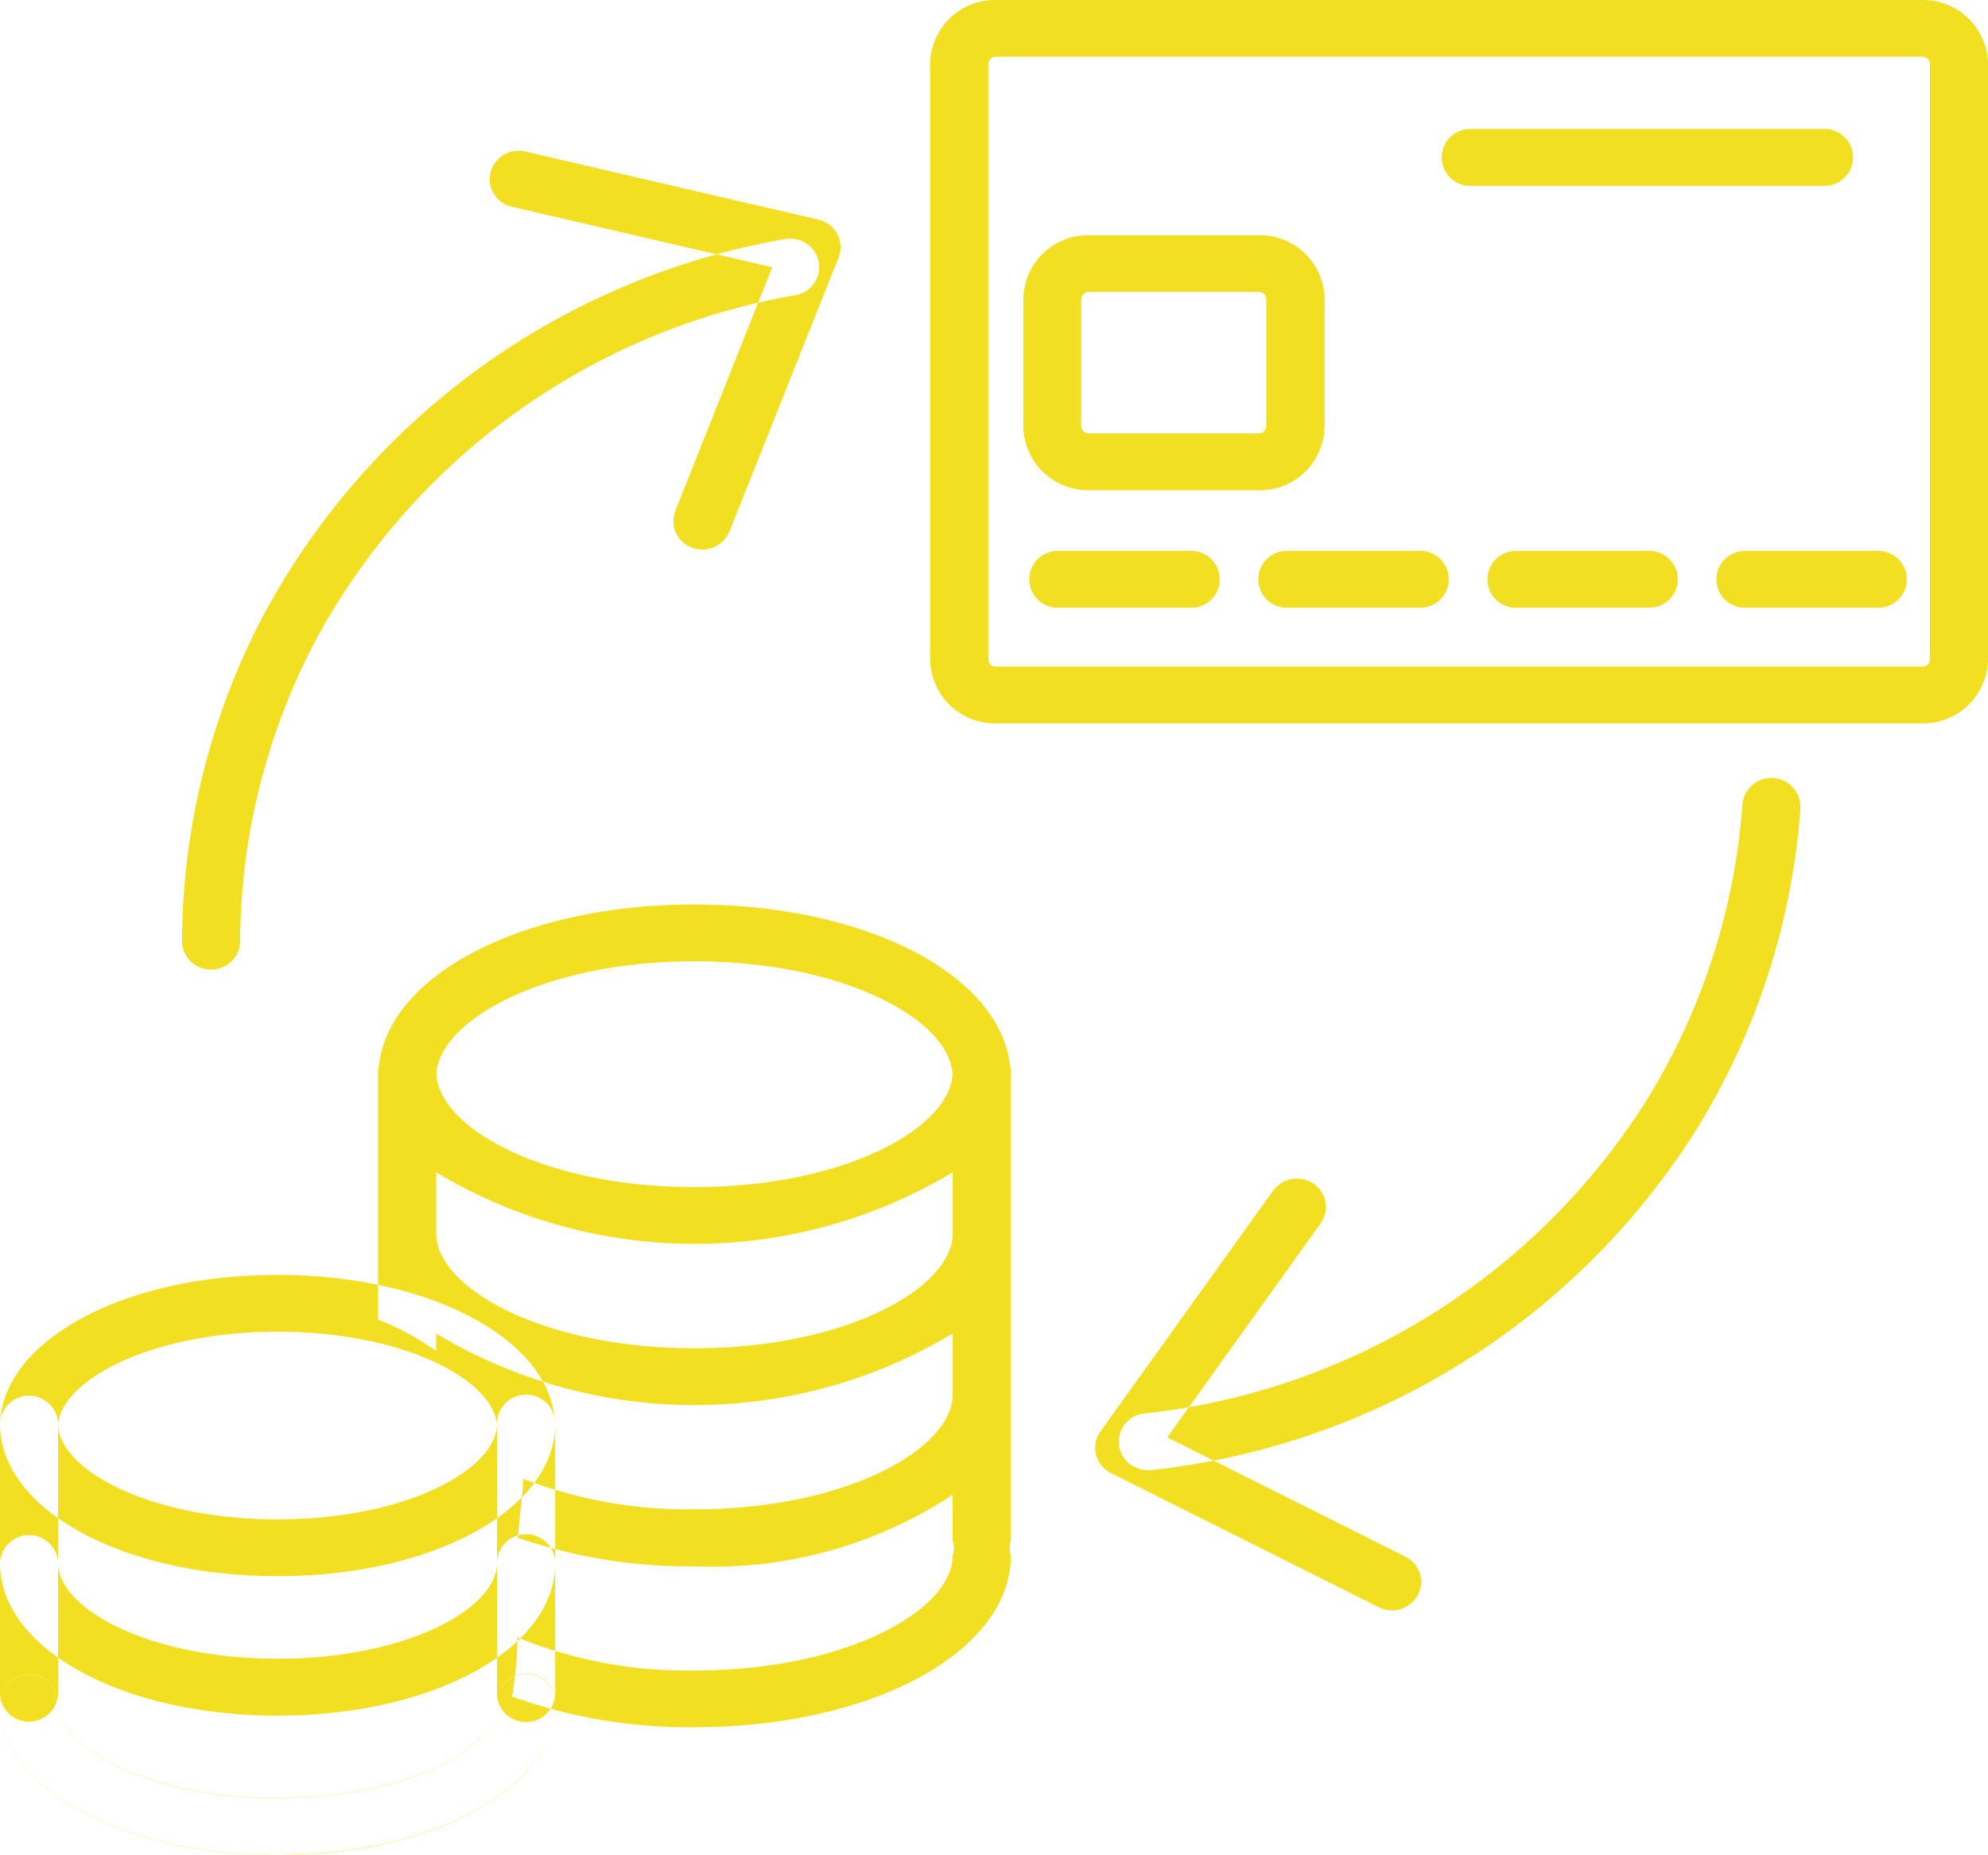 <svg xmlns="http://www.w3.org/2000/svg" xmlns:xlink="http://www.w3.org/1999/xlink" width="60" height="56" viewBox="0 0 60 56">
<defs>
    <style>
      .cls-1 {
        fill: #f2df21;
        fill-rule: evenodd;
        filter: url(#filter);
      }
    </style>
    <filter id="filter" x="385" y="617" width="60" height="56" filterUnits="userSpaceOnUse">
      <feFlood result="flood" flood-color="#f6d000"/>
      <feComposite result="composite" operator="in" in2="SourceGraphic"/>
      <feBlend result="blend" in2="SourceGraphic"/>
    </filter>
  </defs>
  <path class="cls-1" d="M443.037,638.835h-28a1.957,1.957,0,0,1-1.965-1.945V618.944A1.957,1.957,0,0,1,415.042,617h28A1.958,1.958,0,0,1,445,618.944V636.89A1.958,1.958,0,0,1,443.037,638.835Zm-28-20.122a0.221,0.221,0,0,0-.209.231V636.89a0.221,0.221,0,0,0,.209.23h28a0.221,0.221,0,0,0,.209-0.23V618.944a0.221,0.221,0,0,0-.209-0.231h-28Zm7.972,13.083H417.85a1.958,1.958,0,0,1-1.966-1.946v-3.806a1.957,1.957,0,0,1,1.966-1.945h5.164a1.957,1.957,0,0,1,1.965,1.945v3.806A1.958,1.958,0,0,1,423.014,631.8Zm-5.164-5.983a0.222,0.222,0,0,0-.211.231v3.806a0.222,0.222,0,0,0,.211.231h5.164a0.221,0.221,0,0,0,.209-0.231v-3.806a0.221,0.221,0,0,0-.209-0.231H417.85Zm3.109,9.531h-4.032a0.857,0.857,0,1,1,0-1.714h4.032A0.857,0.857,0,1,1,420.959,635.344Zm6.911,0h-4.032a0.857,0.857,0,1,1,0-1.714h4.032A0.857,0.857,0,1,1,427.87,635.344Zm6.911,0H430.75a0.857,0.857,0,1,1,0-1.714h4.031A0.857,0.857,0,1,1,434.781,635.344Zm6.911,0H437.66a0.857,0.857,0,1,1,0-1.714h4.032A0.857,0.857,0,1,1,441.692,635.344Zm-1.65-12.735H429.4a0.858,0.858,0,1,1,0-1.715h10.638A0.858,0.858,0,1,1,440.042,622.609ZM415.51,649.361a0.821,0.821,0,0,0-.031-0.211c-0.309-2.744-4.372-4.849-9.519-4.849s-9.211,2.1-9.52,4.849a0.815,0.815,0,0,0-.03.211c0,0.021,0,.041,0,0.061s0,0.041,0,.062v7.348a7.721,7.721,0,0,1,1.755.951v-0.531a15.149,15.149,0,0,0,15.589,0v1.838c0,1.64-3.2,3.467-7.794,3.467a13.715,13.715,0,0,1-5.169-.921c-0.009.257-.034,0.514-0.062,0.767-0.038.338-.069,0.676-0.1,1.013a15.852,15.852,0,0,0,5.329.863,13.166,13.166,0,0,0,7.794-2.16v1.372a0.752,0.752,0,0,1,0,.466c0,1.64-3.2,3.467-7.794,3.467a13.5,13.5,0,0,1-5.34-1,10.556,10.556,0,0,1-.111,1.424c0,0.006,0,.011,0,0.016h0c-0.01.07-.014,0.139-0.026,0.209a0.683,0.683,0,0,1-.041.13,15.756,15.756,0,0,0,5.52.932c5.355,0,9.55-2.276,9.55-5.182a0.752,0.752,0,0,1,0-.466V649.484c0-.021-0.006-0.041-0.006-0.062S415.51,649.382,415.51,649.361Zm-9.55-3.345c4.536,0,7.709,1.782,7.787,3.406-0.078,1.626-3.251,3.409-7.787,3.409s-7.71-1.783-7.788-3.409C398.25,647.8,401.423,646.016,405.96,646.016Zm7.794,8.213c0,1.64-3.2,3.467-7.794,3.467s-7.795-1.827-7.795-3.467v-1.843a15.149,15.149,0,0,0,15.589,0v1.843ZM393.379,672.99c-4.7,0-8.379-2.02-8.379-4.6a0.878,0.878,0,0,1,1.755,0c0,1.364,2.721,2.884,6.624,2.884s6.624-1.52,6.624-2.884a0.878,0.878,0,0,1,1.756,0C401.759,670.97,398.078,672.99,393.379,672.99Zm0-8.414c-4.7,0-8.379-2.021-8.379-4.6a0.878,0.878,0,0,1,1.755,0c0,1.365,2.721,2.886,6.624,2.886S400,661.34,400,659.975a0.878,0.878,0,0,1,1.756,0C401.759,662.555,398.078,664.576,393.379,664.576Zm0,4.209c-4.7,0-8.379-2.02-8.379-4.6a0.878,0.878,0,0,1,1.755,0c0,1.363,2.721,2.883,6.624,2.883S400,665.55,400,664.187a0.878,0.878,0,0,1,1.756,0C401.759,666.765,398.078,668.785,393.379,668.785Zm0,4.211c-4.7,0-8.379-2.021-8.379-4.6a0.878,0.878,0,0,1,1.755,0c0,1.364,2.721,2.885,6.624,2.885S400,669.76,400,668.4a0.878,0.878,0,0,1,1.756,0C401.759,670.975,398.078,673,393.379,673Zm7.5-4.019A0.868,0.868,0,0,1,400,668.12v-8.038c0-1.364-2.72-2.885-6.624-2.885s-6.624,1.521-6.624,2.885v8.038a0.878,0.878,0,0,1-1.755,0v-8.038c0-2.579,3.68-4.6,8.379-4.6s8.38,2.021,8.38,4.6v8.038A0.868,0.868,0,0,1,400.881,668.977Zm-9.511-22.711h0a0.868,0.868,0,0,1-.875-0.861,21.364,21.364,0,0,1,2.427-9.777,22.173,22.173,0,0,1,15.772-11.411,0.876,0.876,0,0,1,1.019.693,0.859,0.859,0,0,1-.709,1,20.409,20.409,0,0,0-14.519,10.5,19.757,19.757,0,0,0-1.618,4.219,19.543,19.543,0,0,0-.616,4.784A0.869,0.869,0,0,1,391.37,646.266Zm28.273,15.108a0.871,0.871,0,0,1-.871-0.763,0.86,0.86,0,0,1,.775-0.946,20.5,20.5,0,0,0,15.2-9.533,19.79,19.79,0,0,0,1.9-4.1,19.59,19.59,0,0,0,.941-4.733,0.878,0.878,0,0,1,1.752.12,21.375,21.375,0,0,1-3.091,9.6,22.26,22.26,0,0,1-16.517,10.356A0.818,0.818,0,0,1,419.643,661.374ZM406.2,633.587a0.89,0.89,0,0,1-.318-0.059,0.85,0.85,0,0,1-.5-1.109l2.926-7.352-7.855-1.826a0.856,0.856,0,0,1-.651-1.032,0.881,0.881,0,0,1,1.057-.635l8.835,2.054a0.876,0.876,0,0,1,.575.435,0.839,0.839,0,0,1,.04.709l-3.291,8.268A0.878,0.878,0,0,1,406.2,633.587Zm20.814,32.019a0.891,0.891,0,0,1-.4-0.094l-8.082-4.047a0.861,0.861,0,0,1-.452-0.557,0.843,0.843,0,0,1,.133-0.7l5.209-7.266a0.891,0.891,0,0,1,1.223-.211,0.845,0.845,0,0,1,.215,1.194l-4.631,6.461,7.185,3.6a0.848,0.848,0,0,1,.381,1.154A0.879,0.879,0,0,1,427.012,665.606Z" transform="translate(-385 -617)"/>
</svg>
